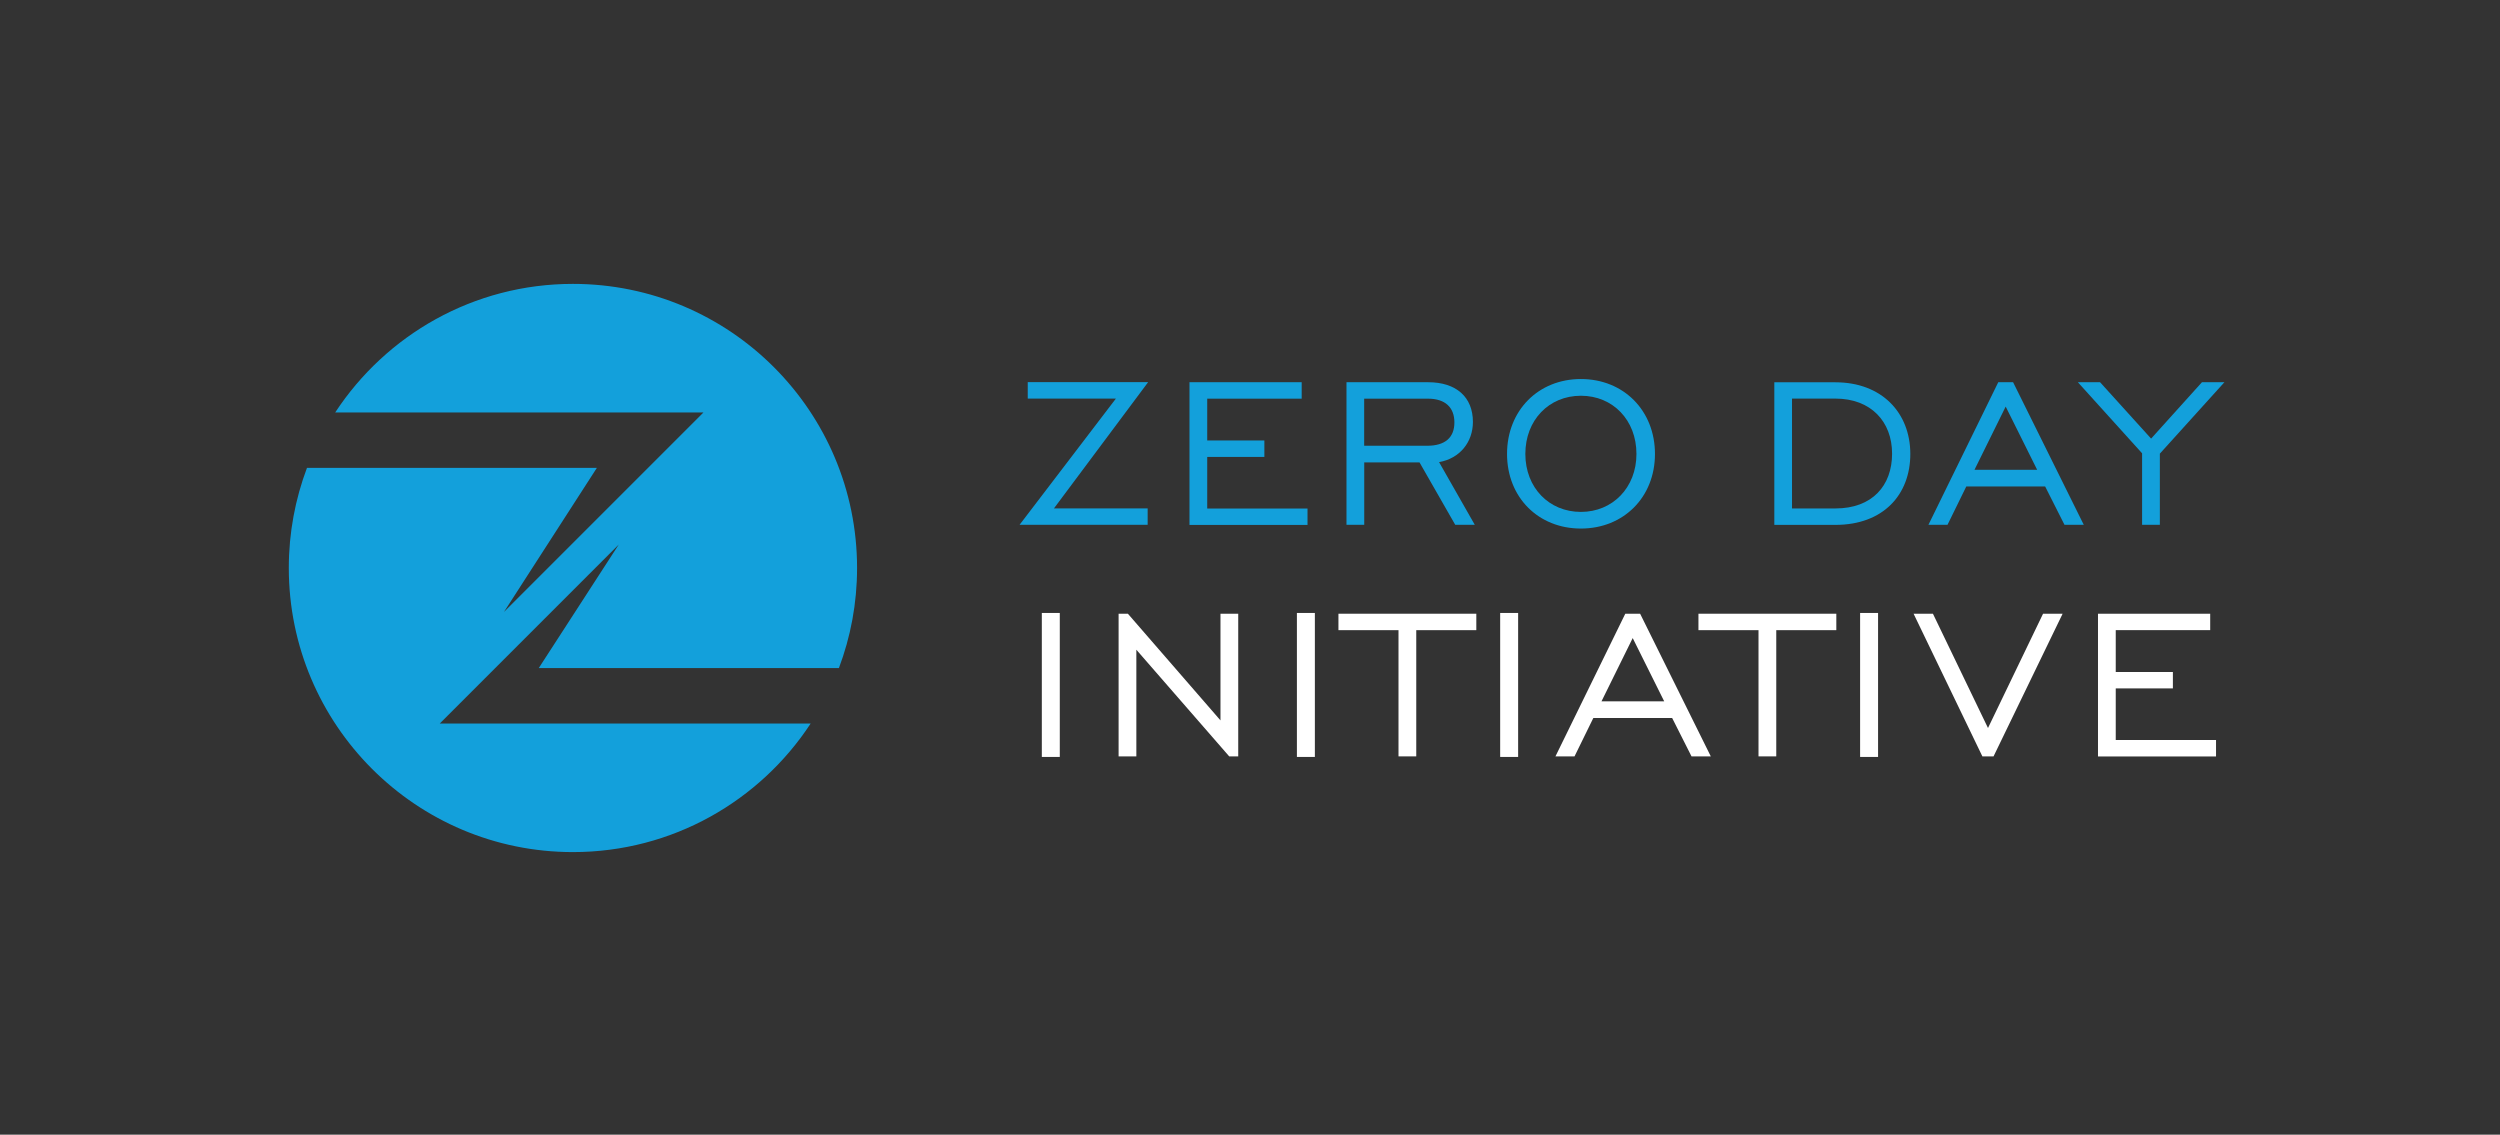 <svg xmlns="http://www.w3.org/2000/svg" id="svg1" version="1.1" viewBox="0 0 233.181 105.833" height="400" width="881.313">
  
  <rect x="0" y="0" width="233.181" height="105.833" fill="#333333" stroke="none"/>
  
  <defs id="defs1"></defs>
  <g transform="matrix(2.441,0,0,2.441,-136.303,-302.939)" id="layer1">
    <g transform="matrix(0.265,0,0,0.265,-59.931,125.963)" id="g30">
      <path style="fill:#13a0db;stroke-width:0px" id="path12" d="M 500.28,97.31 526.09,71.5 514.55,89.32 h 43.28 c 1.69,-4.49 2.62,-9.35 2.62,-14.43 0,-22.62 -18.34,-40.97 -40.97,-40.97 -14.34,0 -26.96,7.38 -34.28,18.54 h 53.1 l -28.77,28.77 13.4,-20.78 h -41.8 c -1.69,4.49 -2.62,9.35 -2.62,14.43 0,22.62 18.34,40.97 40.97,40.97 14.34,0 26.96,-7.38 34.28,-18.54 z" class="cls-1"></path>
      <g id="g29">
        <path style="fill:#13a0db;stroke-width:0px" id="path13" d="m 597.77,50.46 h -12.71 v -2.37 h 17.36 l -13.58,18.2 h 13.51 v 2.37 h -18.47 z" class="cls-1"></path>
        <path style="fill:#13a0db;stroke-width:0px" id="path14" d="m 608.38,48.1 h 16.18 v 2.37 h -13.62 v 6.03 h 8.24 v 2.37 h -8.24 v 7.44 h 14.46 v 2.37 H 608.38 V 48.12 Z" class="cls-1"></path>
        <path style="fill:#13a0db;stroke-width:0px" id="path15" d="m 631.01,48.1 h 11.79 c 4.04,0 6.45,2.14 6.45,5.72 0,2.9 -1.87,5.27 -4.88,5.8 l 5.15,9.04 h -2.82 l -5.15,-9 h -7.97 v 9 h -2.56 V 48.1 Z m 11.64,9.16 c 2.59,0 3.93,-1.18 3.93,-3.36 0,-2.18 -1.34,-3.43 -3.81,-3.43 h -9.2 v 6.79 z" class="cls-1"></path>
        <path style="fill:#13a0db;stroke-width:0px" id="path16" d="m 654.17,58.44 c 0,-6.26 4.5,-10.8 10.65,-10.8 6.15,0 10.68,4.54 10.68,10.8 0,6.26 -4.54,10.76 -10.68,10.76 -6.14,0 -10.65,-4.5 -10.65,-10.76 z m 18.66,0 c 0,-4.88 -3.4,-8.39 -8.01,-8.39 -4.61,0 -8.01,3.51 -8.01,8.39 0,4.88 3.43,8.36 8.01,8.36 4.58,0 8.01,-3.51 8.01,-8.36 z" class="cls-1"></path>
        <path style="fill:#13a0db;stroke-width:0px" id="path17" d="m 712.32,58.44 c 0,5.91 -3.93,10.23 -10.8,10.23 h -8.81 V 48.11 h 8.81 c 6.68,0 10.8,4.39 10.8,10.34 z M 695.26,50.47 V 66.3 h 6.26 c 5.3,0 8.17,-3.28 8.17,-7.9 0,-4.62 -3.05,-7.94 -8.17,-7.94 h -6.26 z" class="cls-1"></path>
        <path style="fill:#13a0db;stroke-width:0px" id="path18" d="m 725,48.1 h 2.14 l 10.19,20.56 h -2.78 l -2.79,-5.53 h -11.37 l -2.71,5.53 h -2.75 z m 5.61,12.63 -4.54,-9.12 -4.5,9.12 z" class="cls-1"></path>
        <path style="fill:#13a0db;stroke-width:0px" id="path19" d="M 745.75,58.36 736.48,48.1 h 3.2 l 7.36,8.13 7.33,-8.13 h 3.24 l -9.31,10.3 v 10.26 h -2.56 v -10.3 z" class="cls-1"></path>
        <path style="fill:#ffffff;stroke-width:0px" id="path20" d="m 587.09,81.37 h 2.59 v 20.76 h -2.59 z" class="cls-3"></path>
        <path style="fill:#ffffff;stroke-width:0px" id="path21" d="m 598.16,81.48 h 1.34 l 13.35,15.38 V 81.48 h 2.56 v 20.57 h -1.3 L 600.72,86.67 v 15.38 h -2.56 z" class="cls-3"></path>
        <path style="fill:#ffffff;stroke-width:0px" id="path22" d="m 623.87,81.37 h 2.59 v 20.76 h -2.59 z" class="cls-3"></path>
        <path style="fill:#ffffff;stroke-width:0px" id="path23" d="m 638.52,83.85 h -8.66 v -2.37 h 19.88 v 2.37 h -8.66 v 18.2 h -2.56 z" class="cls-3"></path>
        <path style="fill:#ffffff;stroke-width:0px" id="path24" d="m 653.18,81.37 h 2.59 v 20.76 h -2.59 z" class="cls-3"></path>
        <path style="fill:#ffffff;stroke-width:0px" id="path25" d="m 671.22,81.48 h 2.14 l 10.19,20.57 h -2.78 l -2.79,-5.53 h -11.37 l -2.71,5.53 h -2.75 z m 5.61,12.63 -4.54,-9.12 -4.5,9.12 z" class="cls-3"></path>
        <path style="fill:#ffffff;stroke-width:0px" id="path26" d="m 690.43,83.85 h -8.66 v -2.37 h 19.88 v 2.37 h -8.66 v 18.2 h -2.56 z" class="cls-3"></path>
        <path style="fill:#ffffff;stroke-width:0px" id="path27" d="m 705.08,81.37 h 2.59 v 20.76 h -2.59 z" class="cls-3"></path>
        <path style="fill:#ffffff;stroke-width:0px" id="path28" d="m 722.71,102.05 -9.92,-20.57 h 2.79 l 7.94,16.48 7.94,-16.48 h 2.82 l -9.96,20.57 h -1.6 z" class="cls-3"></path>
        <path style="fill:#ffffff;stroke-width:0px" id="path29" d="m 739.38,81.48 h 16.18 v 2.37 h -13.62 v 6.03 h 8.24 v 2.37 h -8.24 v 7.44 h 14.46 v 2.37 H 739.38 V 81.49 Z" class="cls-3"></path>
      </g>
    </g>
  </g>
</svg>
